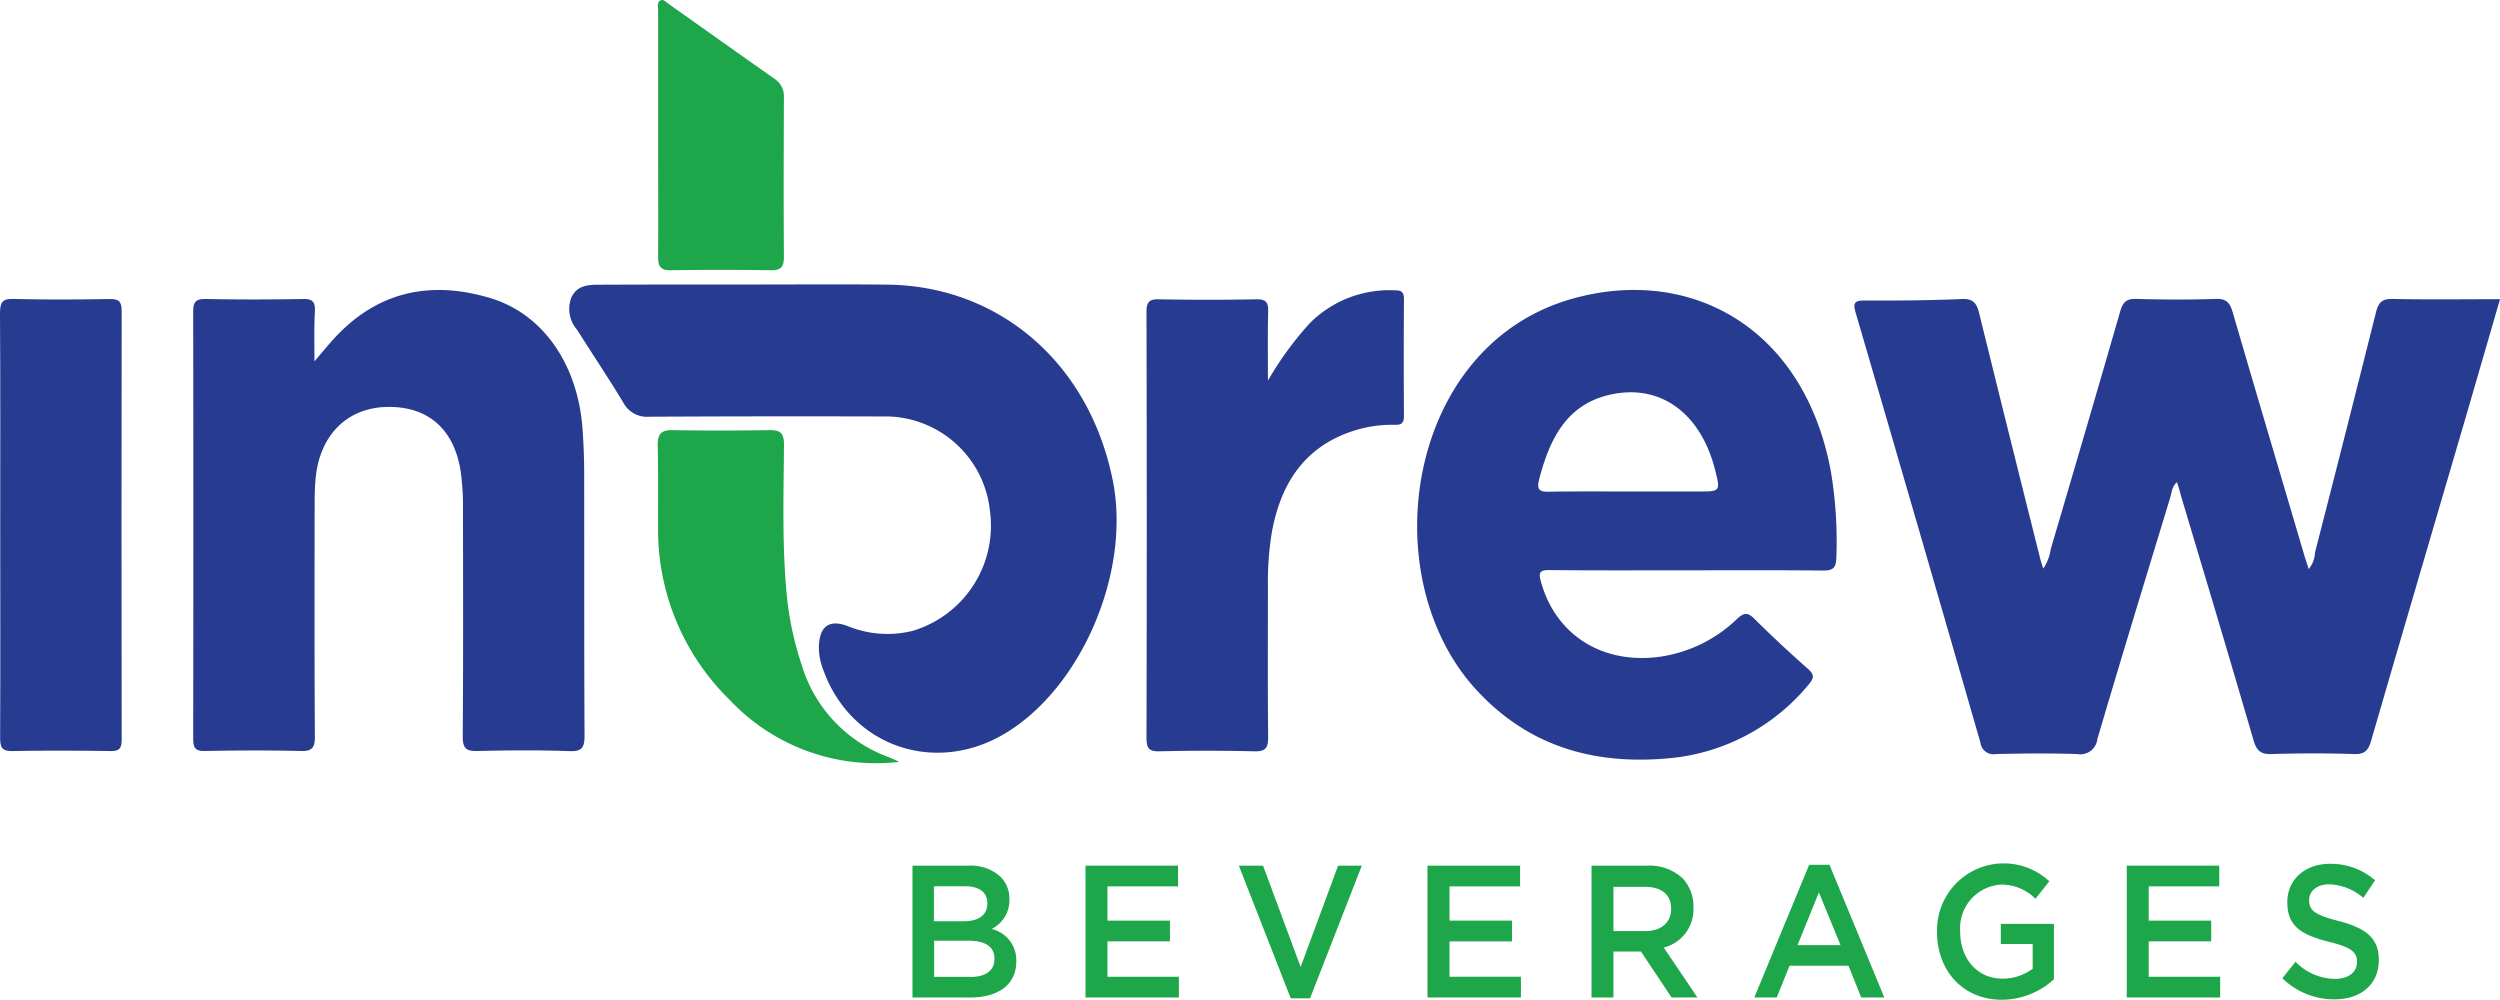 <svg xmlns="http://www.w3.org/2000/svg" width="223.999" height="89.576" viewBox="0 0 223.999 89.576">
  <g id="Group_69497" data-name="Group 69497" transform="translate(-186 -150.708)">
    <path id="Path_19" data-name="Path 19" d="M381.059,193.91c-.463.378-.474.945-.621,1.423-2.189,7.186-4.388,14.372-6.514,21.591a1.537,1.537,0,0,1-1.81,1.346c-2.421-.078-4.852-.056-7.283,0a1.18,1.18,0,0,1-1.389-1.034q-5.541-19.255-11.166-38.477c-.252-.845-.158-1.134.747-1.123,2.926.011,5.841-.011,8.767-.134,1-.044,1.326.367,1.547,1.291q2.7,10.962,5.451,21.913c.074.289.168.578.284.946a4.051,4.051,0,0,0,.674-1.747q3.141-10.629,6.219-21.279c.242-.857.569-1.157,1.432-1.135,2.389.067,4.777.078,7.156,0,.936-.033,1.252.356,1.505,1.224,2.115,7.263,4.272,14.505,6.409,21.757.115.39.252.779.389,1.224a2.451,2.451,0,0,0,.568-1.491q2.763-10.744,5.462-21.512c.221-.9.569-1.224,1.484-1.2,3.157.067,6.325.022,9.629.022-1.01,3.482-1.978,6.83-2.957,10.19-2.862,9.788-5.746,19.566-8.587,29.366-.253.878-.59,1.234-1.5,1.2q-3.695-.117-7.409,0c-.937.033-1.347-.256-1.631-1.235-2.136-7.341-4.336-14.672-6.525-21.991C381.3,194.677,381.185,194.31,381.059,193.91Z" fill="#273c90"/>
    <path id="Path_20" data-name="Path 20" d="M337.049,201.808c-4.073,0-8.145.022-12.218-.022-.916-.011-.989.256-.747,1.1,1.336,4.75,5.535,7.375,10.66,6.663a12.53,12.53,0,0,0,6.925-3.415c.568-.523.916-.59,1.505,0q2.337,2.319,4.809,4.494c.621.545.548.868.053,1.435a18.329,18.329,0,0,1-12.492,6.585c-6.63.612-12.586-.99-17.343-6.218-9.208-10.134-6.2-30.757,8.661-34.95,10.555-2.981,20.764,2.525,23.174,15.417a37.9,37.9,0,0,1,.5,7.787c-.021.912-.327,1.156-1.168,1.145C345.279,201.786,341.164,201.808,337.049,201.808Zm-5.146-7.063H338.2c1.968,0,1.968,0,1.442-2.047-1.347-5.173-5.136-7.764-9.724-6.541-3.662.979-5.115,4.027-6.02,7.542-.231.912.074,1.079.863,1.068C327.125,194.722,329.514,194.745,331.9,194.745Z" fill="#273c90"/>
    <path id="Path_21" data-name="Path 21" d="M214.173,183.087c.652-.768,1.031-1.224,1.421-1.669,3.957-4.561,8.829-5.64,14.291-4.016,4.725,1.4,7.851,5.885,8.3,11.624.1,1.3.148,2.6.158,3.9.011,7.875-.01,15.74.032,23.615.01,1.09-.179,1.513-1.326,1.468-2.758-.1-5.515-.077-8.272-.011-1.01.023-1.326-.233-1.316-1.346.053-6.741.032-13.481.022-20.222a23.081,23.081,0,0,0-.211-3.515c-.6-3.849-3.031-5.873-6.746-5.74-3.5.133-5.9,2.581-6.251,6.429-.084.913-.084,1.825-.084,2.737-.011,6.785-.021,13.57.021,20.356.01,1.034-.274,1.324-1.242,1.3-2.883-.066-5.756-.055-8.64,0-.831.011-1.021-.278-1.021-1.112q.031-19.105,0-38.221c0-.9.221-1.179,1.1-1.167q4.373.082,8.766,0c.821-.012,1.074.255,1.042,1.1C214.131,179.983,214.173,181.351,214.173,183.087Z" fill="#273c90"/>
    <path id="Path_22" data-name="Path 22" d="M253.235,176.2c4.073,0,8.145-.033,12.218.012,10.156.089,18.206,7.119,20.269,17.641,1.589,8.132-2.81,18.443-9.629,22.548-6.272,3.782-13.8,1.212-16.291-5.573a5.692,5.692,0,0,1-.432-2.025c0-1.924.863-2.647,2.579-2a9.38,9.38,0,0,0,5.809.434A9.83,9.83,0,0,0,274.7,196.5a9.436,9.436,0,0,0-9.061-8.476q-10.736-.033-21.469.022a2.4,2.4,0,0,1-2.336-1.29c-1.326-2.2-2.758-4.327-4.126-6.5a2.832,2.832,0,0,1-.505-2.915c.547-1.112,1.568-1.123,2.578-1.123C244.258,176.2,248.752,176.2,253.235,176.2Z" fill="#273c90"/>
    <path id="Path_23" data-name="Path 23" d="M299.606,184.811a29.517,29.517,0,0,1,3.757-5.151,10.061,10.061,0,0,1,7.672-2.936c.6,0,.768.222.758.834-.021,3.482-.021,6.952,0,10.434,0,.667-.263.79-.811.779a11.323,11.323,0,0,0-3.893.6c-4.263,1.446-6.409,4.75-7.167,9.244a27.345,27.345,0,0,0-.316,4.549c0,4.528-.031,9.044.021,13.571.011,1.046-.284,1.313-1.242,1.29-2.841-.066-5.672-.066-8.513,0-.958.023-1.147-.3-1.147-1.245q.047-19.038,0-38.087c0-.9.221-1.191,1.094-1.168q4.373.083,8.766,0c.821-.011,1.063.244,1.042,1.1C299.575,180.673,299.606,182.742,299.606,184.811Z" fill="#273c90"/>
    <path id="Path_24" data-name="Path 24" d="M186.021,197.747c0-6.307.021-12.614-.021-18.921,0-.957.147-1.368,1.189-1.335,2.884.078,5.757.056,8.64.011.779-.011,1.074.178,1.074,1.068q-.031,19.171,0,38.365c0,.757-.148,1.079-.947,1.068-2.958-.044-5.925-.056-8.883,0-.915.022-1.062-.356-1.062-1.212C186.042,210.45,186.021,204.1,186.021,197.747Z" fill="#273c90"/>
    <path id="Path_25" data-name="Path 25" d="M266.58,218.971a17.988,17.988,0,0,1-15.176-5.528,21.32,21.32,0,0,1-6.44-15.662c-.011-2.391.021-4.783-.032-7.163-.021-1.013.316-1.38,1.284-1.369,2.915.045,5.841.045,8.756,0,.958-.011,1.284.278,1.273,1.335-.031,4.294-.168,8.6.2,12.892a28.642,28.642,0,0,0,1.4,6.852,12.659,12.659,0,0,0,7.725,8.2C265.917,218.66,266.243,218.816,266.58,218.971Z" fill="#1ea74a"/>
    <path id="Path_26" data-name="Path 26" d="M244.967,162.775v-11.09c0-.334-.137-.767.221-.945.273-.134.526.189.757.344,3.147,2.225,6.283,4.461,9.44,6.675a1.888,1.888,0,0,1,.853,1.735c-.021,4.738-.032,9.477,0,14.216.01.9-.263,1.223-1.126,1.212-3-.044-6.01-.044-9.009,0-.863.011-1.147-.289-1.136-1.2C244.988,170.083,244.967,166.435,244.967,162.775Z" fill="#1ea74a"/>
    <path id="Path_27" data-name="Path 27" d="M267.758,228.269h5.01a3.912,3.912,0,0,1,2.925,1.045,2.728,2.728,0,0,1,.747,1.958v.033a2.835,2.835,0,0,1-1.6,2.637,2.864,2.864,0,0,1,2.22,2.869v.034c0,2.113-1.641,3.237-4.136,3.237h-5.167Zm4.61,4.983c1.263,0,2.1-.523,2.1-1.6v-.033c0-.924-.7-1.5-1.967-1.5h-2.821v3.137Zm.579,4.994c1.336,0,2.157-.556,2.157-1.624v-.033c0-1-.747-1.591-2.294-1.591H269.7v3.237h3.252Z" fill="#1ea74a"/>
    <path id="Path_28" data-name="Path 28" d="M283.27,228.269h8.282v1.857h-6.325v3.07h5.6v1.858h-5.6v3.17h6.4v1.858h-8.367V228.269Z" fill="#1ea74a"/>
    <path id="Path_29" data-name="Path 29" d="M297,228.269h2.168l3.368,9.076,3.357-9.076h2.126l-4.641,11.891h-1.726Z" fill="#1ea74a"/>
    <path id="Path_30" data-name="Path 30" d="M313.915,228.269H322.2v1.857h-6.325v3.07h5.6v1.858h-5.6v3.17h6.4v1.858H313.9V228.269Z" fill="#1ea74a"/>
    <path id="Path_31" data-name="Path 31" d="M328.608,228.269h4.978a4.338,4.338,0,0,1,3.22,1.179,3.687,3.687,0,0,1,.926,2.547v.033a3.526,3.526,0,0,1-2.663,3.582l3.021,4.472h-2.316l-2.746-4.116h-2.463v4.116H328.6V228.269Zm4.83,5.862c1.41,0,2.294-.779,2.294-1.969v-.034c0-1.268-.863-1.957-2.315-1.957h-2.852v3.96Z" fill="#1ea74a"/>
    <path id="Path_32" data-name="Path 32" d="M348.1,228.192h1.82l4.915,11.891h-2.073l-1.137-2.847h-5.283l-1.147,2.847h-2.01Zm2.809,7.2-1.936-4.727-1.915,4.727Z" fill="#1ea74a"/>
    <path id="Path_33" data-name="Path 33" d="M359.558,234.21v-.033a5.983,5.983,0,0,1,10.061-4.505l-1.242,1.569a4.235,4.235,0,0,0-3.125-1.269,3.9,3.9,0,0,0-3.62,4.172v.033c0,2.425,1.515,4.216,3.8,4.216a4.418,4.418,0,0,0,2.694-.89v-2.214h-2.852v-1.8h4.757v4.962a6.947,6.947,0,0,1-4.662,1.835C361.853,240.284,359.558,237.659,359.558,234.21Z" fill="#1ea74a"/>
    <path id="Path_34" data-name="Path 34" d="M376.565,228.269h8.282v1.857h-6.324v3.07h5.6v1.858h-5.6v3.17h6.4v1.858h-8.366V228.269Z" fill="#1ea74a"/>
    <path id="Path_35" data-name="Path 35" d="M390.5,238.359l1.179-1.479a5,5,0,0,0,3.525,1.535c1.21,0,1.979-.59,1.979-1.479v-.045c0-.845-.442-1.3-2.526-1.8-2.379-.612-3.715-1.346-3.715-3.526v-.033c0-2.025,1.6-3.426,3.81-3.426a5.98,5.98,0,0,1,4.051,1.479l-1.052,1.568a4.94,4.94,0,0,0-3.031-1.212c-1.147,0-1.821.623-1.821,1.4v.034c0,.912.516,1.312,2.652,1.857,2.368.612,3.589,1.5,3.589,3.46v.033c0,2.214-1.642,3.526-3.989,3.526A6.642,6.642,0,0,1,390.5,238.359Z" fill="#1ea74a"/>
  </g>
</svg>
